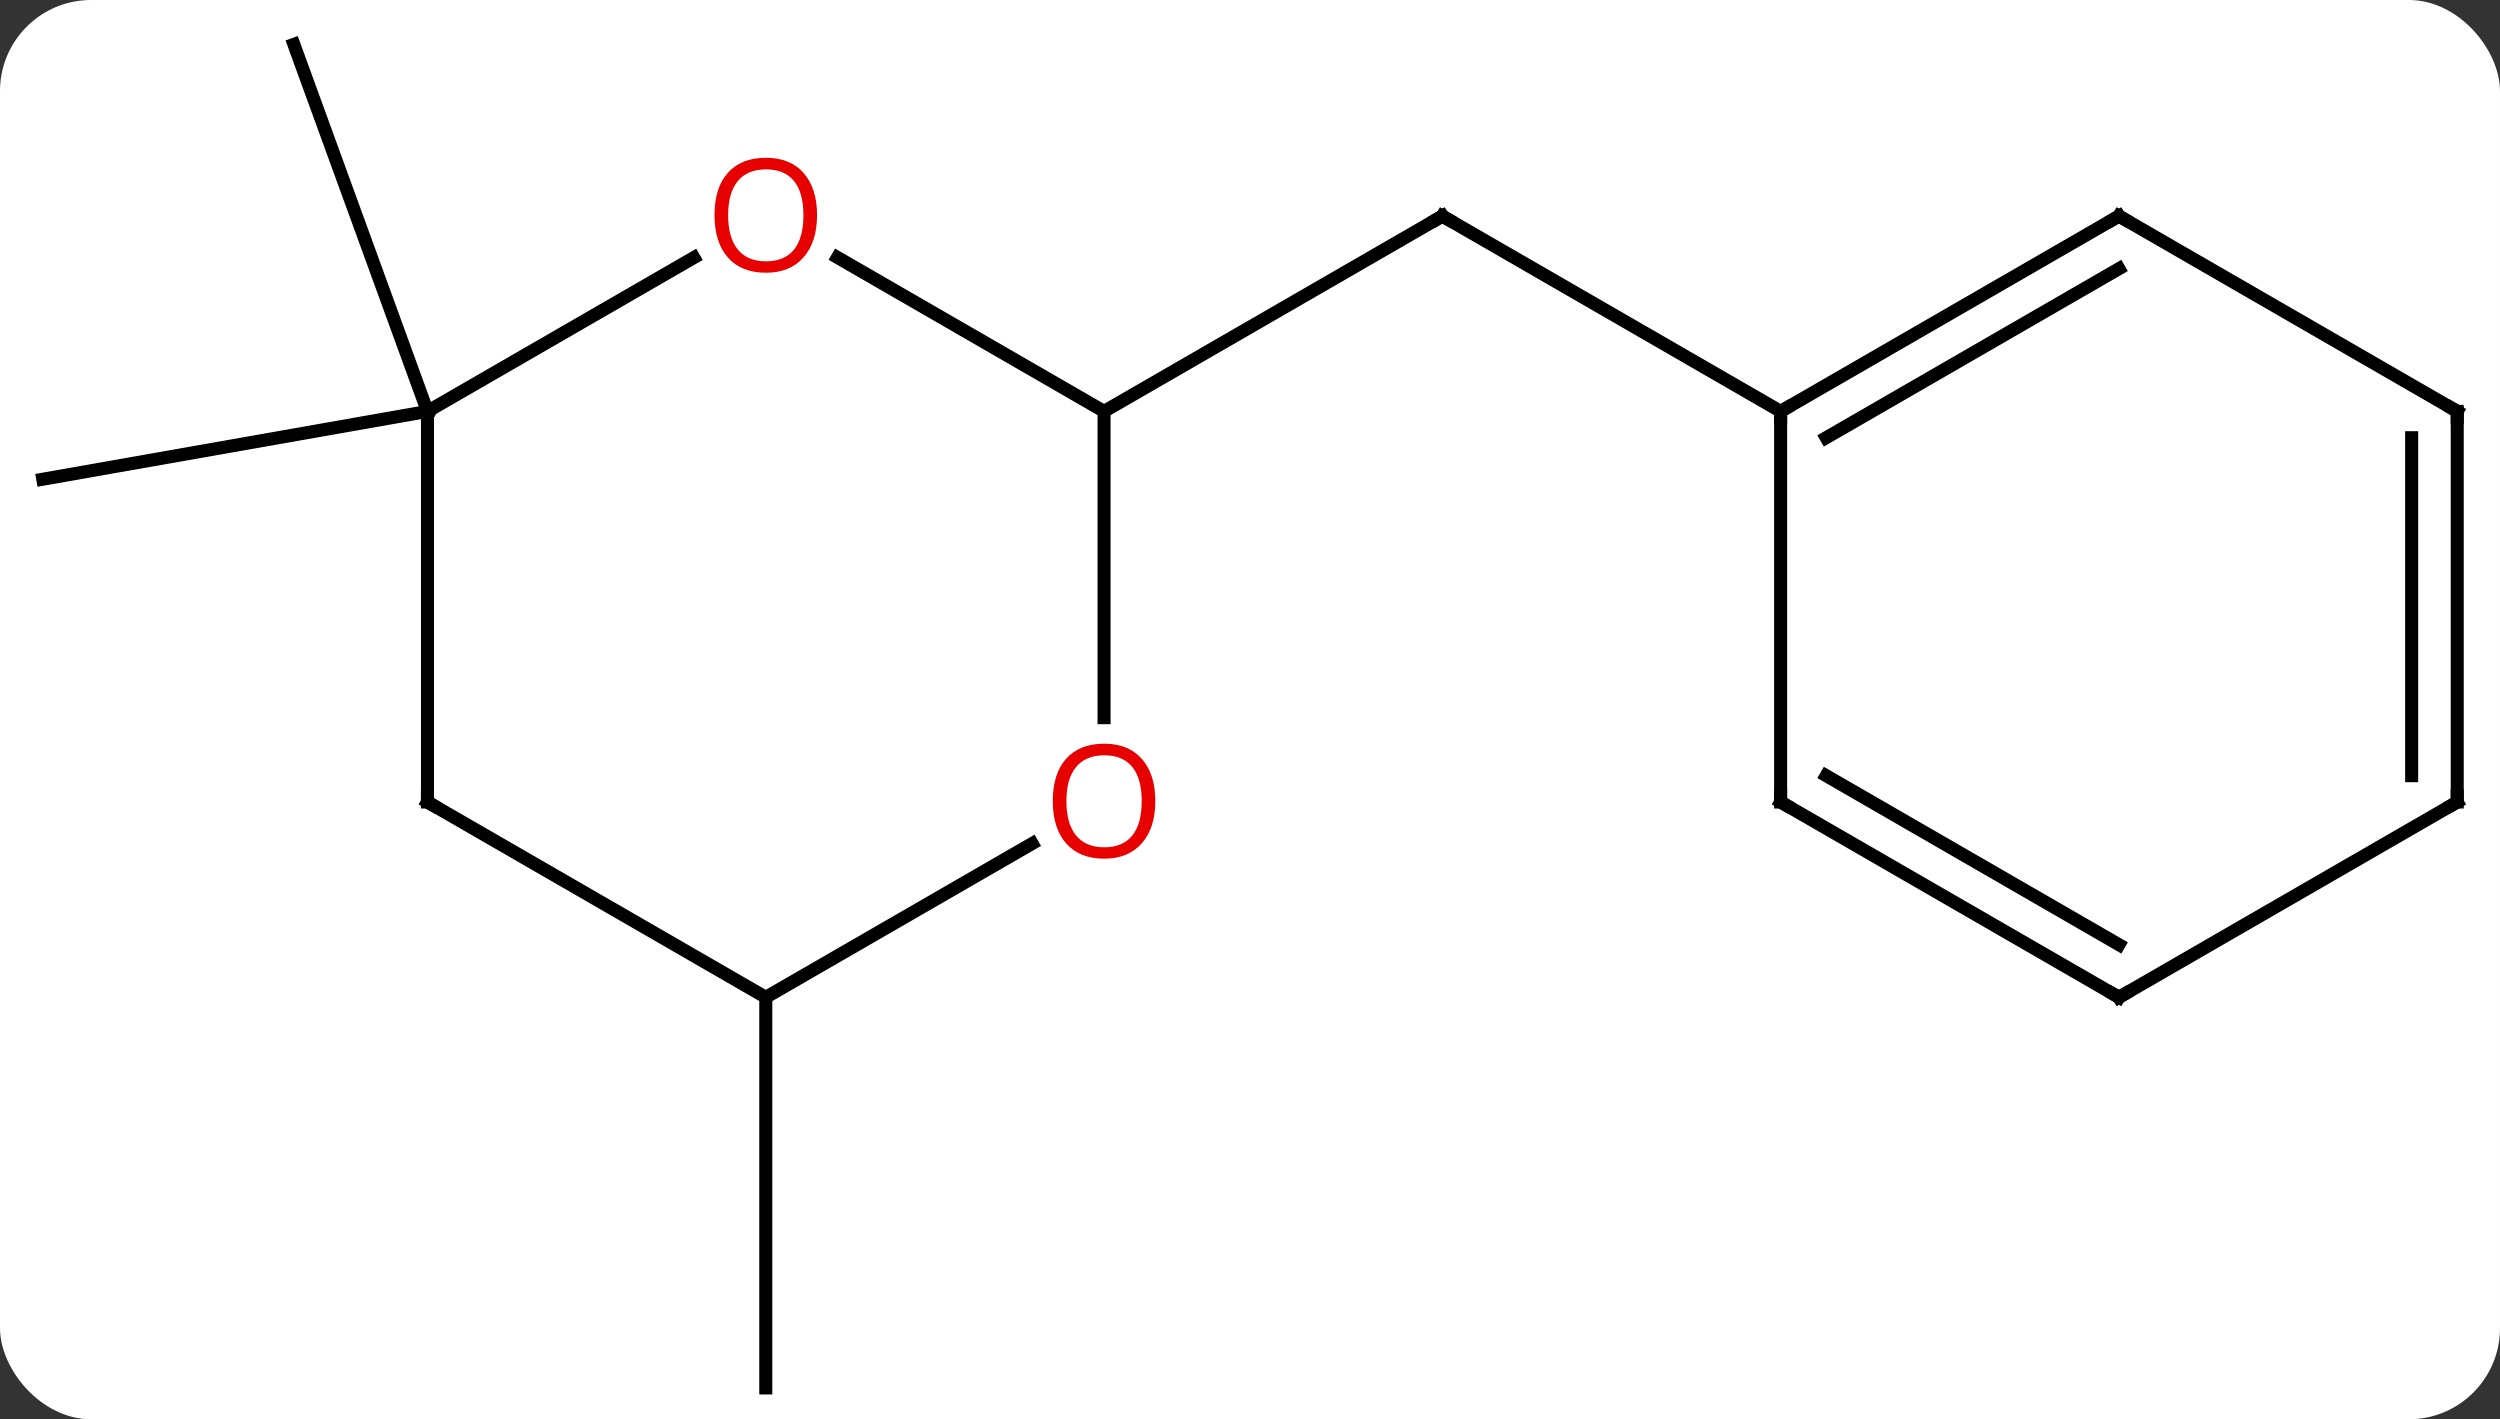 <svg width="192" viewBox="0 0 192 109" style="fill-opacity:1; color-rendering:auto; color-interpolation:auto; text-rendering:auto; stroke:black; stroke-linecap:square; stroke-miterlimit:10; shape-rendering:auto; stroke-opacity:1; fill:black; stroke-dasharray:none; font-weight:normal; stroke-width:1; font-family:'Open Sans'; font-style:normal; stroke-linejoin:miter; font-size:12; stroke-dashoffset:0; image-rendering:auto;" height="109" class="cas-substance-image" xmlns:xlink="http://www.w3.org/1999/xlink" xmlns="http://www.w3.org/2000/svg"><rect x="0" y="0" width="192" height="109" fill="#333333" stroke="none"/><svg class="cas-substance-single-component"><rect y="0" x="0" width="192" stroke="none" ry="7" rx="7" height="109" fill="white" class="cas-substance-group"/><svg y="0" x="0" width="192" viewBox="0 0 192 109" style="fill:black;" height="109" class="cas-substance-single-component-image"><svg><g><g transform="translate(96,55)" style="text-rendering:geometricPrecision; color-rendering:optimizeQuality; color-interpolation:linearRGB; stroke-linecap:butt; image-rendering:optimizeQuality;"><line y2="-23.406" y1="-38.406" x2="-11.208" x1="14.772" style="fill:none;"/><line y2="-23.406" y1="-38.406" x2="40.752" x1="14.772" style="fill:none;"/><line y2="-23.406" y1="-18.195" x2="-63.171" x1="-92.715" style="fill:none;"/><line y2="-23.406" y1="-51.594" x2="-63.171" x1="-73.431" style="fill:none;"/><line y2="21.594" y1="51.594" x2="-37.188" x1="-37.188" style="fill:none;"/><line y2="-35.227" y1="-23.406" x2="-31.683" x1="-11.208" style="fill:none;"/><line y2="0.117" y1="-23.406" x2="-11.208" x1="-11.208" style="fill:none;"/><line y2="-23.406" y1="-35.217" x2="-63.171" x1="-42.711" style="fill:none;"/><line y2="21.594" y1="9.783" x2="-37.188" x1="-16.731" style="fill:none;"/><line y2="6.594" y1="-23.406" x2="-63.171" x1="-63.171" style="fill:none;"/><line y2="6.594" y1="21.594" x2="-63.171" x1="-37.188" style="fill:none;"/><line y2="-38.406" y1="-23.406" x2="66.735" x1="40.752" style="fill:none;"/><line y2="-34.364" y1="-21.385" x2="66.735" x1="44.252" style="fill:none;"/><line y2="6.594" y1="-23.406" x2="40.752" x1="40.752" style="fill:none;"/><line y2="-23.406" y1="-38.406" x2="92.715" x1="66.735" style="fill:none;"/><line y2="21.594" y1="6.594" x2="66.735" x1="40.752" style="fill:none;"/><line y2="17.552" y1="4.573" x2="66.735" x1="44.252" style="fill:none;"/><line y2="6.594" y1="-23.406" x2="92.715" x1="92.715" style="fill:none;"/><line y2="4.573" y1="-21.385" x2="89.215" x1="89.215" style="fill:none;"/><line y2="6.594" y1="21.594" x2="92.715" x1="66.735" style="fill:none;"/><path style="fill:none; stroke-miterlimit:5;" d="M14.339 -38.156 L14.772 -38.406 L15.205 -38.156"/></g><g transform="translate(96,55)" style="stroke-linecap:butt; fill:rgb(230,0,0); text-rendering:geometricPrecision; color-rendering:optimizeQuality; image-rendering:optimizeQuality; font-family:'Open Sans'; stroke:rgb(230,0,0); color-interpolation:linearRGB; stroke-miterlimit:5;"><path style="stroke:none;" d="M-33.251 -38.476 Q-33.251 -36.414 -34.29 -35.234 Q-35.329 -34.054 -37.172 -34.054 Q-39.063 -34.054 -40.094 -35.218 Q-41.126 -36.383 -41.126 -38.492 Q-41.126 -40.586 -40.094 -41.734 Q-39.063 -42.883 -37.172 -42.883 Q-35.313 -42.883 -34.282 -41.711 Q-33.251 -40.539 -33.251 -38.476 ZM-40.079 -38.476 Q-40.079 -36.742 -39.336 -35.836 Q-38.594 -34.929 -37.172 -34.929 Q-35.751 -34.929 -35.024 -35.828 Q-34.297 -36.726 -34.297 -38.476 Q-34.297 -40.211 -35.024 -41.101 Q-35.751 -41.992 -37.172 -41.992 Q-38.594 -41.992 -39.336 -41.093 Q-40.079 -40.195 -40.079 -38.476 Z"/><path style="stroke:none;" d="M-7.271 6.524 Q-7.271 8.586 -8.31 9.766 Q-9.349 10.946 -11.192 10.946 Q-13.083 10.946 -14.114 9.781 Q-15.146 8.617 -15.146 6.508 Q-15.146 4.414 -14.114 3.266 Q-13.083 2.117 -11.192 2.117 Q-9.333 2.117 -8.302 3.289 Q-7.271 4.461 -7.271 6.524 ZM-14.099 6.524 Q-14.099 8.258 -13.356 9.164 Q-12.614 10.071 -11.192 10.071 Q-9.771 10.071 -9.044 9.172 Q-8.317 8.274 -8.317 6.524 Q-8.317 4.789 -9.044 3.899 Q-9.771 3.008 -11.192 3.008 Q-12.614 3.008 -13.356 3.906 Q-14.099 4.805 -14.099 6.524 Z"/><path style="fill:none; stroke:black;" d="M-63.171 6.094 L-63.171 6.594 L-62.738 6.844"/><path style="fill:none; stroke:black;" d="M41.185 -23.656 L40.752 -23.406 L40.752 -22.906"/><path style="fill:none; stroke:black;" d="M66.302 -38.156 L66.735 -38.406 L67.168 -38.156"/><path style="fill:none; stroke:black;" d="M40.752 6.094 L40.752 6.594 L41.185 6.844"/><path style="fill:none; stroke:black;" d="M92.282 -23.656 L92.715 -23.406 L92.715 -22.906"/><path style="fill:none; stroke:black;" d="M66.302 21.344 L66.735 21.594 L67.168 21.344"/><path style="fill:none; stroke:black;" d="M92.715 6.094 L92.715 6.594 L92.282 6.844"/></g></g></svg></svg></svg></svg>